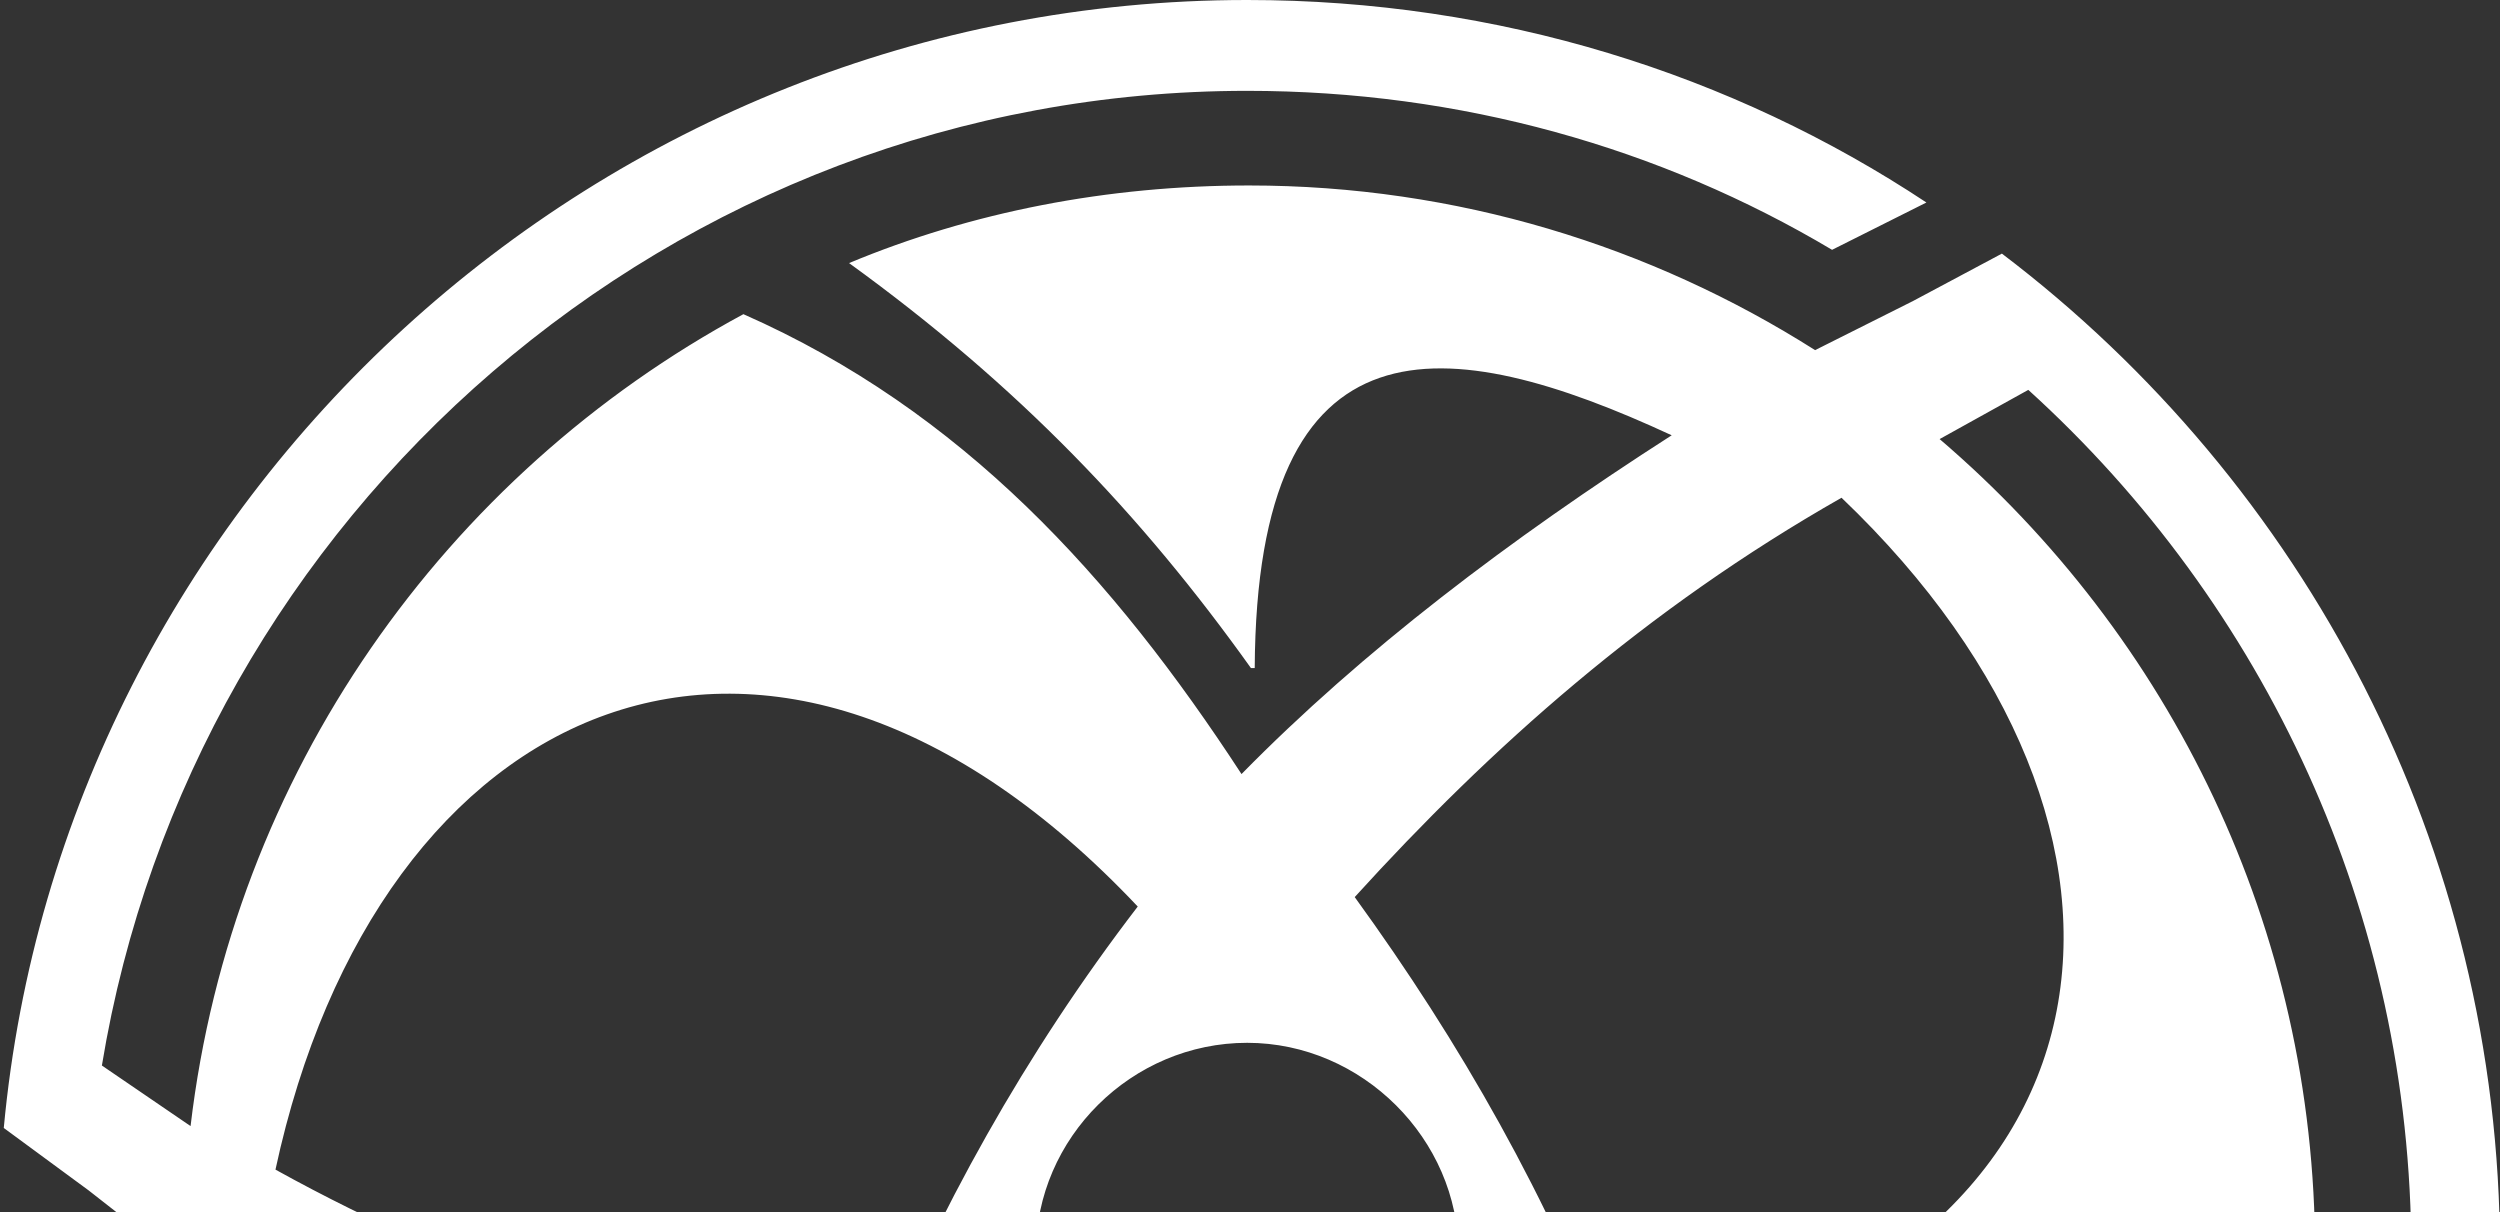 <svg width="866" height="420" viewBox="0 0 866 420" fill="none" xmlns="http://www.w3.org/2000/svg">
<rect x="0" y="0" width="866" height="420" fill="#333333" stroke="none"/>
<path d="M432.02 0C518.947 0 599.991 25.568 667.31 70.148L634.631 86.538C575.155 51.136 505.875 31.468 432.02 31.468C232.676 31.468 66.666 178.32 35.294 369.097L66.012 390.076C80.391 268.136 154.246 164.553 257.513 108.828C333.328 142.263 385.615 199.955 430.059 268.136C471.889 225.523 522.868 186.843 579.076 150.786C501.3 114.728 435.288 106.861 434.634 231.423H433.327C395.419 178.32 352.936 133.74 294.113 91.127C336.596 73.426 383.654 64.248 432.673 64.248C504.568 64.248 571.887 85.227 628.749 121.284L662.735 104.239L693.454 87.849C798.027 167.175 866 293.048 866 434C866 595.275 777.766 736.227 647.049 810.964L650.317 772.94C761.426 700.825 835.282 575.607 835.282 434C835.282 315.994 784.302 209.133 702.604 135.051L671.886 152.097C751.623 220.278 801.949 321.239 801.949 434C801.949 439.245 801.949 445.145 801.949 450.39C739.205 496.937 666.003 515.293 589.534 522.505C607.834 579.541 617.638 643.133 623.52 709.348C691.493 656.9 729.401 602.487 620.252 543.483V542.172C681.036 533.65 737.244 517.915 798.681 489.07C781.688 599.864 715.676 694.924 623.52 750.65L621.56 789.985L619.599 825.387C563.391 852.921 499.993 868 433.327 868C194.769 868 0 672.635 0 433.344C0 430.067 0 427.444 0 424.166L31.372 448.423C39.869 663.456 216.991 835.876 433.327 835.876C481.039 835.876 526.789 827.354 569.926 811.62L571.887 774.906C529.404 792.607 482.346 801.786 433.327 801.786C370.583 801.786 311.107 786.051 259.473 757.861C237.905 672.635 254.898 591.997 284.963 512.671C226.141 503.493 165.357 483.825 103.267 459.568C119.606 544.139 151.632 601.831 252.937 530.372L253.591 531.027C232.023 595.275 220.258 657.556 220.912 734.26C127.449 668.045 66.012 559.873 63.398 437.934L30.719 412.366L1.307 390.731C21.568 173.076 207.187 0 432.02 0ZM469.274 310.749C505.875 361.23 536.593 414.988 559.469 475.302C740.512 436.622 758.812 287.804 637.899 172.42C569.926 211.1 516.332 258.958 469.274 310.749ZM536.593 534.305C474.503 540.205 413.066 539.55 349.014 529.061C290.845 705.414 411.105 795.885 571.887 749.338C573.194 670.668 557.508 601.175 536.593 534.305ZM301.303 477.269C324.832 419.577 354.897 365.163 394.112 314.027C266.663 178.976 130.717 241.257 95.424 405.154C164.05 443.178 232.676 464.157 301.303 477.269ZM432.02 361.23C392.151 361.23 358.818 394.009 358.818 434C358.818 473.991 391.498 507.426 432.02 507.426C471.889 507.426 505.221 474.647 505.221 434C505.221 394.665 471.889 361.23 432.02 361.23Z" fill="white"/>
</svg>
